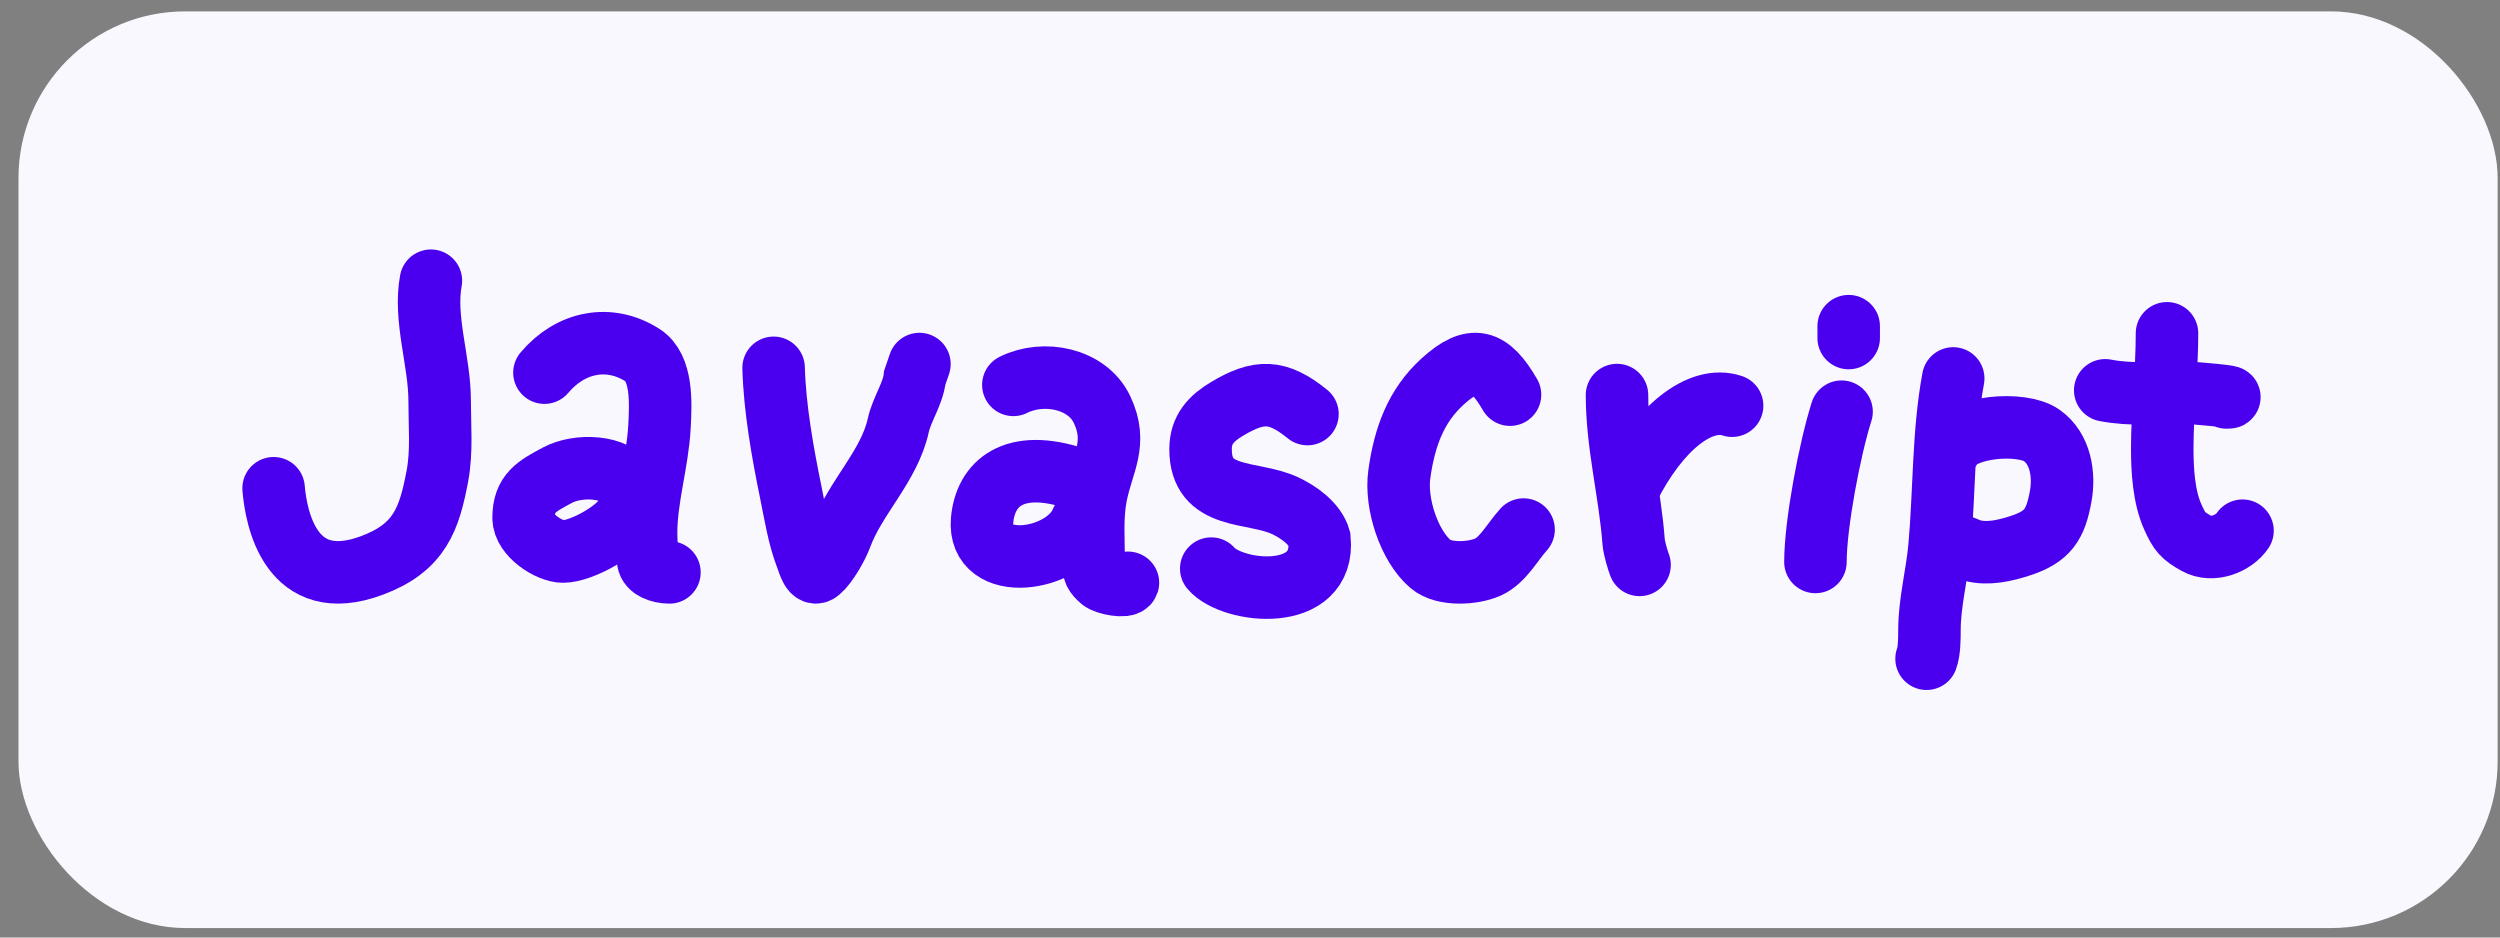 <?xml version="1.0" encoding="UTF-8"?> <svg xmlns="http://www.w3.org/2000/svg" width="120" height="45" viewBox="0 0 120 45" fill="none"><rect x="0" y="0" width="120" height="45" fill="#808080" stroke="none"/> <rect x="0.887" y="0.546" width="119" height="44" rx="8" fill="#F8F8FE"></rect> <path d="M20.683 13.474C20.343 15.293 21.103 17.345 21.103 19.221C21.103 20.424 21.218 21.67 20.994 22.854C20.608 24.89 20.159 26.28 17.856 27.14C13.937 28.605 13.252 24.854 13.133 23.436" stroke="#4A00EF" stroke-width="3" stroke-linecap="round"></path> <path d="M26.133 17.887C27.396 16.39 29.258 16.037 30.837 17.045C31.794 17.655 31.717 19.322 31.656 20.47C31.565 22.192 31.012 23.884 31.012 25.593C31.012 26.064 31.054 26.463 31.114 26.927C31.16 27.276 31.656 27.474 32.133 27.474" stroke="#4A00EF" stroke-width="3" stroke-linecap="round"></path> <path d="M30.133 23.286C29.567 22.331 27.739 22.282 26.759 22.808C25.746 23.35 25.133 23.674 25.133 24.86C25.133 25.694 26.375 26.474 27.021 26.474C27.923 26.474 29.824 25.42 30.133 24.593" stroke="#4A00EF" stroke-width="3" stroke-linecap="round"></path> <path d="M37.133 17.655C37.186 19.601 37.57 21.741 37.961 23.648C38.171 24.675 38.337 25.754 38.713 26.73C38.835 27.046 38.986 27.684 39.315 27.404C39.705 27.074 40.192 26.206 40.369 25.726C41.053 23.871 42.691 22.37 43.12 20.408C43.285 19.656 43.833 18.878 43.907 18.134C44.133 17.474 44.133 17.474 44.133 17.474" stroke="#4A00EF" stroke-width="3" stroke-linecap="round"></path> <path d="M48.641 18.474C50.1 17.744 52.189 18.167 52.895 19.654C53.665 21.275 52.92 22.203 52.61 23.758C52.399 24.81 52.496 25.923 52.496 26.995C52.496 27.456 52.54 27.538 52.863 27.831C53.068 28.018 54.063 28.209 54.141 27.974" stroke="#4A00EF" stroke-width="3" stroke-linecap="round"></path> <path d="M51.642 22.974C48.642 21.974 47.294 23.218 47.141 24.974C46.915 27.579 51.141 26.974 51.926 25.006" stroke="#4A00EF" stroke-width="3" stroke-linecap="round"></path> <path d="M62.758 19.875C61.311 18.704 60.429 18.715 58.906 19.622C58.145 20.075 57.627 20.615 57.627 21.56C57.627 24.059 60.1 23.534 61.681 24.271C62.335 24.577 63.127 25.131 63.334 25.855C63.641 28.974 59.141 28.474 58.14 27.293" stroke="#4A00EF" stroke-width="3" stroke-linecap="round"></path> <path d="M72.481 18.944C71.498 17.248 70.694 16.991 69.237 18.32C67.961 19.486 67.416 20.974 67.167 22.765C66.97 24.179 67.639 26.206 68.673 27.082C69.312 27.623 70.712 27.539 71.424 27.218C72.146 26.892 72.594 26.014 73.132 25.419" stroke="#4A00EF" stroke-width="3" stroke-linecap="round"></path> <path d="M77.616 18.963C77.616 21.337 78.24 23.659 78.414 26.007C78.437 26.325 78.641 26.974 78.699 27.115" stroke="#4A00EF" stroke-width="3" stroke-linecap="round"></path> <path d="M78.141 23.474C79.641 20.474 81.641 18.974 83.141 19.474" stroke="#4A00EF" stroke-width="3" stroke-linecap="round"></path> <path d="M88.395 19.761C87.841 21.494 87.141 25.14 87.141 26.974" stroke="#4A00EF" stroke-width="3" stroke-linecap="round"></path> <path d="M88.737 15.656V16.226" stroke="#4A00EF" stroke-width="3" stroke-linecap="round"></path> <path d="M93.754 18.165C93.265 20.794 93.338 23.598 93.095 26.273C92.975 27.594 92.614 28.932 92.614 30.251C92.614 30.619 92.611 31.278 92.475 31.619" stroke="#4A00EF" stroke-width="3" stroke-linecap="round"></path> <path d="M93.641 21.474C94.141 20.474 97.028 20.208 98.005 20.901C98.921 21.551 99.102 22.811 98.91 23.84C98.664 25.167 98.314 25.764 96.947 26.203C96.242 26.43 95.41 26.623 94.673 26.425C94.491 26.376 93.369 25.896 93.64 26.032" stroke="#4A00EF" stroke-width="3" stroke-linecap="round"></path> <path d="M104.016 15.998C104.016 17.849 103.788 19.683 103.788 21.522C103.788 22.572 103.859 23.856 104.301 24.828C104.623 25.538 104.766 25.714 105.441 26.089C106.194 26.507 107.227 26.089 107.641 25.474" stroke="#4A00EF" stroke-width="3" stroke-linecap="round"></path> <path d="M101.051 18.735C102.292 18.977 103.487 18.849 104.725 18.849C105.443 18.849 107.584 19.077 106.866 19.077" stroke="#4A00EF" stroke-width="3" stroke-linecap="round"></path> </svg> 